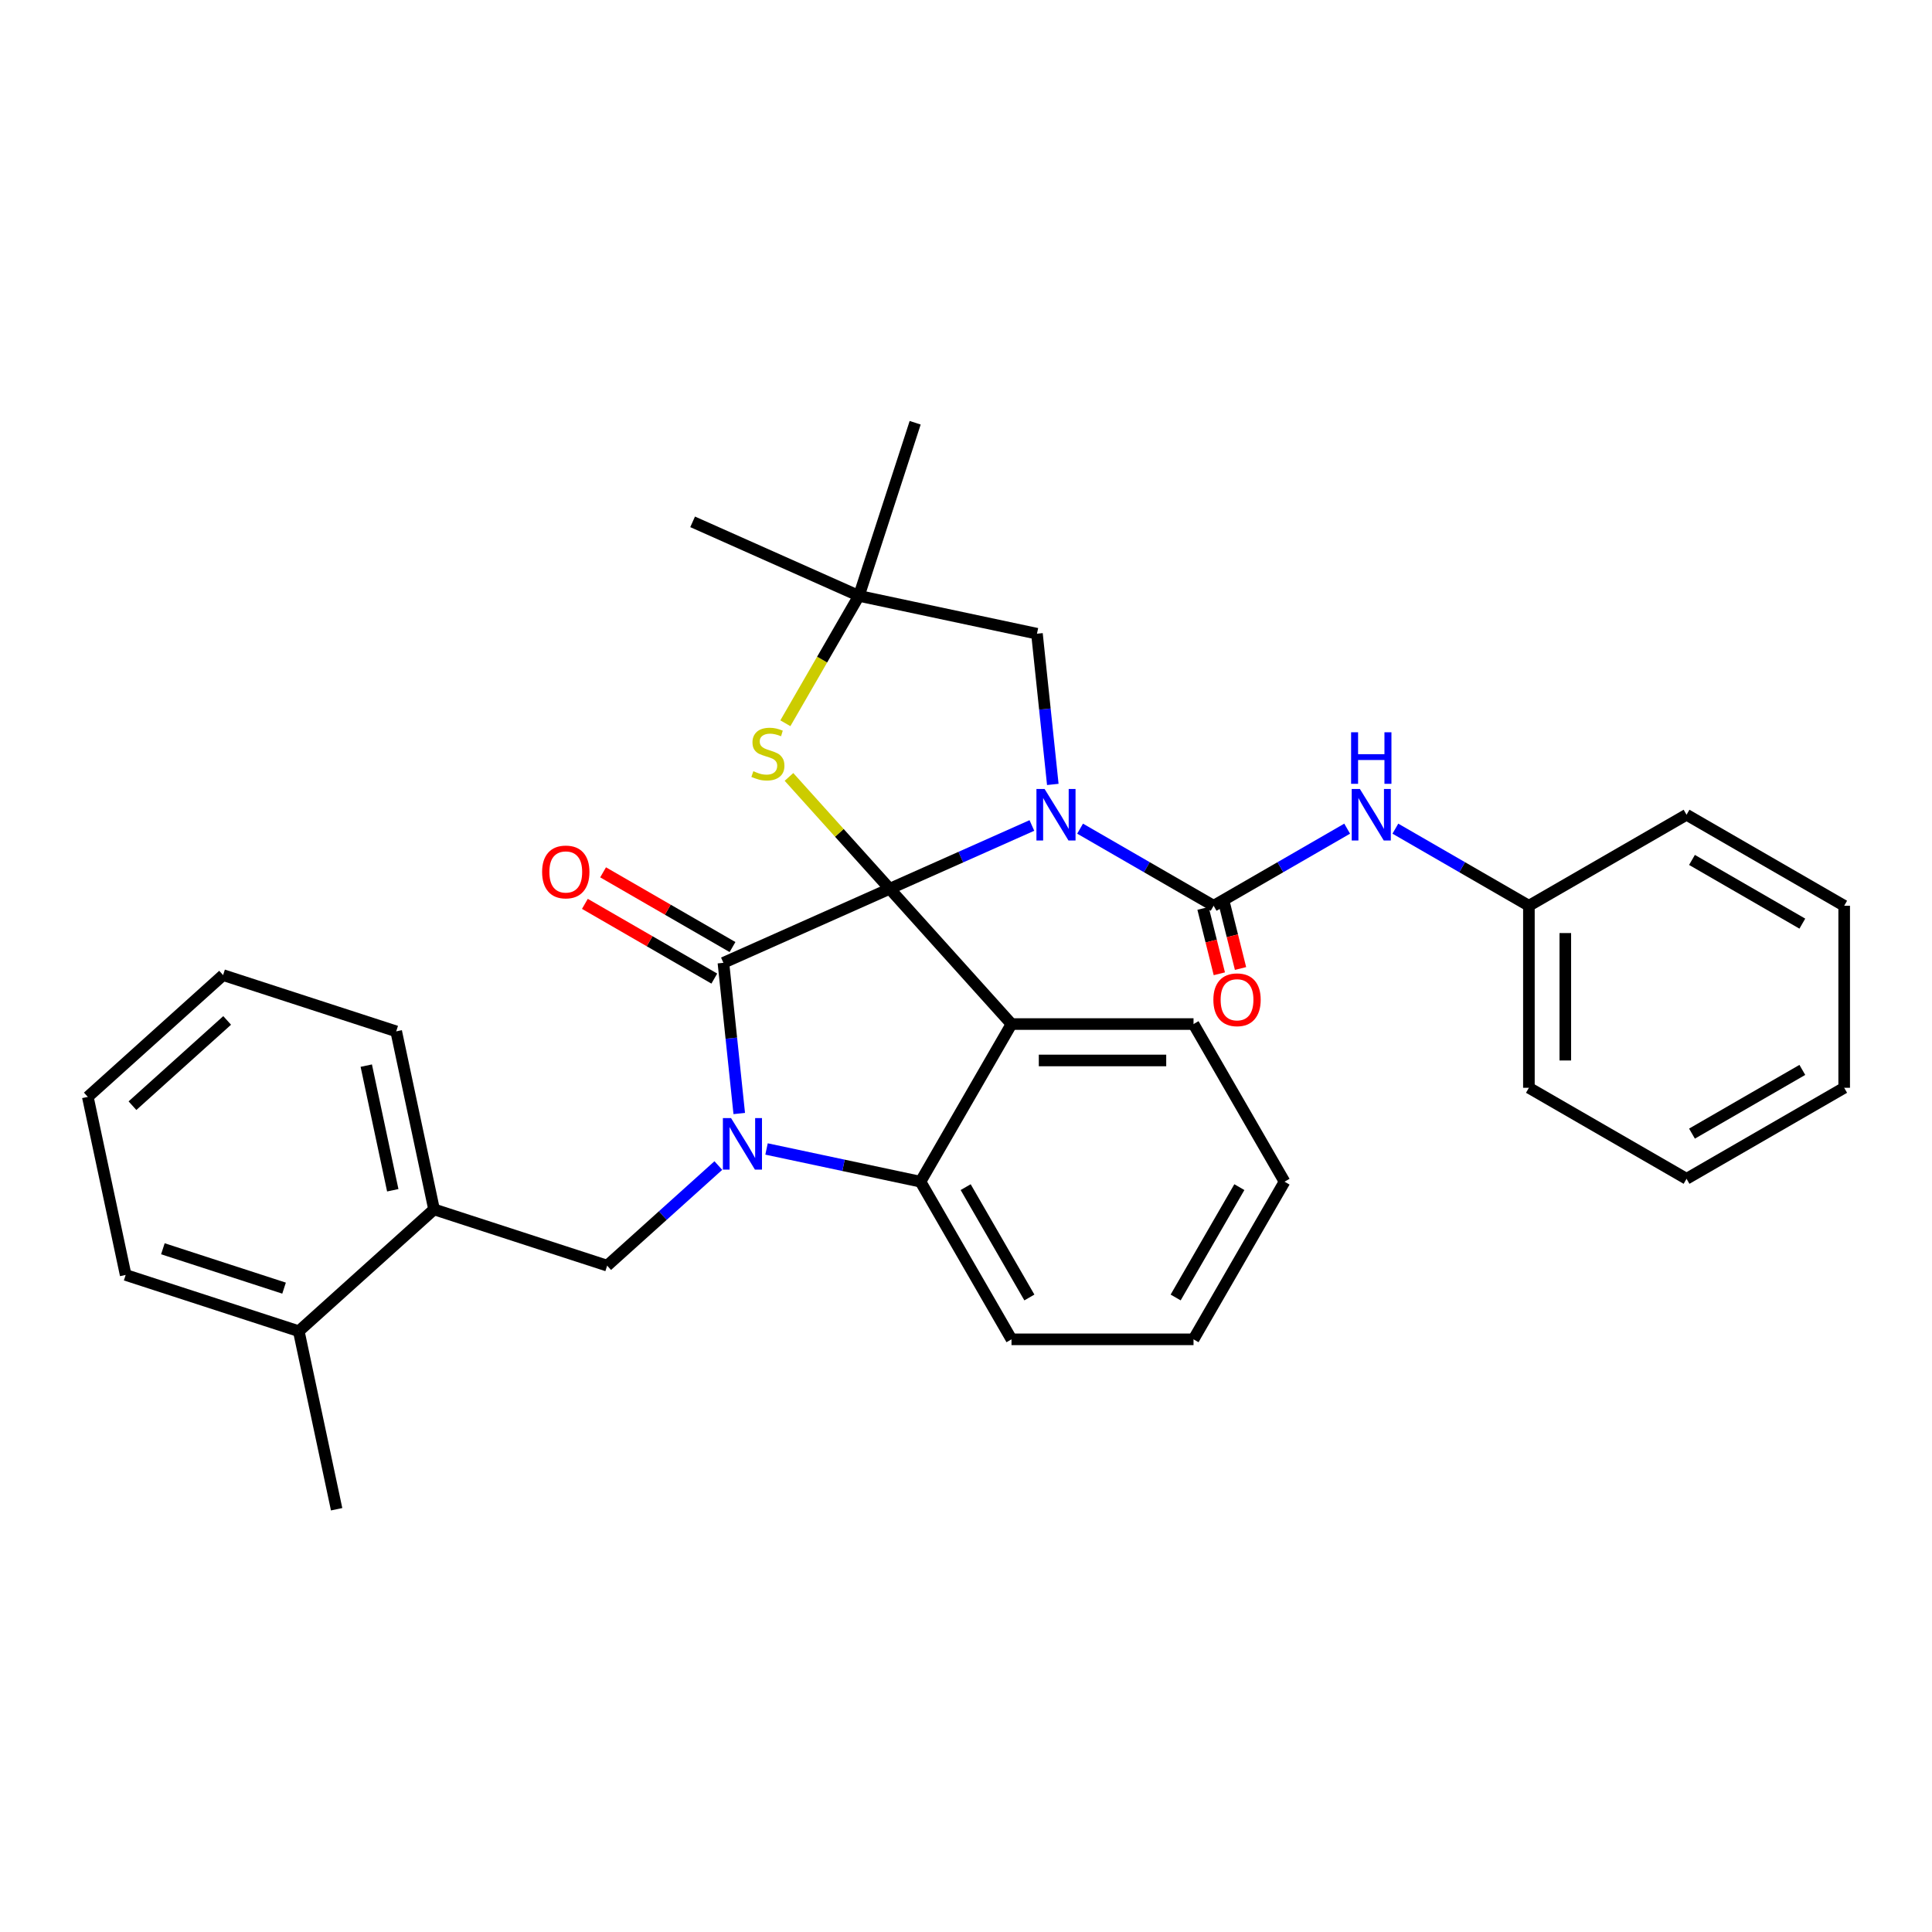 <?xml version='1.0' encoding='iso-8859-1'?>
<svg version='1.1' baseProfile='full'
              xmlns='http://www.w3.org/2000/svg'
                      xmlns:rdkit='http://www.rdkit.org/xml'
                      xmlns:xlink='http://www.w3.org/1999/xlink'
                  xml:space='preserve'
width='1000px' height='1000px' viewBox='0 0 1000 1000'>
<!-- END OF HEADER -->
<rect style='opacity:1.0;fill:#FFFFFF;stroke:none' width='1000' height='1000' x='0' y='0'> </rect>
<path class='bond-0' d='M 534.104,427.265 L 497.306,443.649' style='fill:none;fill-rule:evenodd;stroke:#0000FF;stroke-width:6px;stroke-linecap:butt;stroke-linejoin:miter;stroke-opacity:1' />
<path class='bond-0' d='M 497.306,443.649 L 460.507,460.032' style='fill:none;fill-rule:evenodd;stroke:#000000;stroke-width:6px;stroke-linecap:butt;stroke-linejoin:miter;stroke-opacity:1' />
<path class='bond-1' d='M 559.052,428.913 L 593.612,448.866' style='fill:none;fill-rule:evenodd;stroke:#0000FF;stroke-width:6px;stroke-linecap:butt;stroke-linejoin:miter;stroke-opacity:1' />
<path class='bond-1' d='M 593.612,448.866 L 628.172,468.819' style='fill:none;fill-rule:evenodd;stroke:#000000;stroke-width:6px;stroke-linecap:butt;stroke-linejoin:miter;stroke-opacity:1' />
<path class='bond-2' d='M 544.928,406.015 L 540.829,367.013' style='fill:none;fill-rule:evenodd;stroke:#0000FF;stroke-width:6px;stroke-linecap:butt;stroke-linejoin:miter;stroke-opacity:1' />
<path class='bond-2' d='M 540.829,367.013 L 536.73,328.011' style='fill:none;fill-rule:evenodd;stroke:#000000;stroke-width:6px;stroke-linecap:butt;stroke-linejoin:miter;stroke-opacity:1' />
<path class='bond-3' d='M 628.172,468.819 L 662.731,448.866' style='fill:none;fill-rule:evenodd;stroke:#000000;stroke-width:6px;stroke-linecap:butt;stroke-linejoin:miter;stroke-opacity:1' />
<path class='bond-3' d='M 662.731,448.866 L 697.291,428.913' style='fill:none;fill-rule:evenodd;stroke:#0000FF;stroke-width:6px;stroke-linecap:butt;stroke-linejoin:miter;stroke-opacity:1' />
<path class='bond-4' d='M 622.687,470.187 L 626.906,487.107' style='fill:none;fill-rule:evenodd;stroke:#000000;stroke-width:6px;stroke-linecap:butt;stroke-linejoin:miter;stroke-opacity:1' />
<path class='bond-4' d='M 626.906,487.107 L 631.125,504.026' style='fill:none;fill-rule:evenodd;stroke:#FF0000;stroke-width:6px;stroke-linecap:butt;stroke-linejoin:miter;stroke-opacity:1' />
<path class='bond-4' d='M 633.656,467.451 L 637.876,484.371' style='fill:none;fill-rule:evenodd;stroke:#000000;stroke-width:6px;stroke-linecap:butt;stroke-linejoin:miter;stroke-opacity:1' />
<path class='bond-4' d='M 637.876,484.371 L 642.095,501.29' style='fill:none;fill-rule:evenodd;stroke:#FF0000;stroke-width:6px;stroke-linecap:butt;stroke-linejoin:miter;stroke-opacity:1' />
<path class='bond-5' d='M 791.358,468.819 L 791.358,563.035' style='fill:none;fill-rule:evenodd;stroke:#000000;stroke-width:6px;stroke-linecap:butt;stroke-linejoin:miter;stroke-opacity:1' />
<path class='bond-5' d='M 810.202,482.952 L 810.202,548.903' style='fill:none;fill-rule:evenodd;stroke:#000000;stroke-width:6px;stroke-linecap:butt;stroke-linejoin:miter;stroke-opacity:1' />
<path class='bond-6' d='M 791.358,468.819 L 872.952,421.711' style='fill:none;fill-rule:evenodd;stroke:#000000;stroke-width:6px;stroke-linecap:butt;stroke-linejoin:miter;stroke-opacity:1' />
<path class='bond-7' d='M 791.358,468.819 L 756.799,448.866' style='fill:none;fill-rule:evenodd;stroke:#000000;stroke-width:6px;stroke-linecap:butt;stroke-linejoin:miter;stroke-opacity:1' />
<path class='bond-7' d='M 756.799,448.866 L 722.239,428.913' style='fill:none;fill-rule:evenodd;stroke:#0000FF;stroke-width:6px;stroke-linecap:butt;stroke-linejoin:miter;stroke-opacity:1' />
<path class='bond-8' d='M 791.358,563.035 L 872.952,610.143' style='fill:none;fill-rule:evenodd;stroke:#000000;stroke-width:6px;stroke-linecap:butt;stroke-linejoin:miter;stroke-opacity:1' />
<path class='bond-9' d='M 872.952,421.711 L 954.545,468.819' style='fill:none;fill-rule:evenodd;stroke:#000000;stroke-width:6px;stroke-linecap:butt;stroke-linejoin:miter;stroke-opacity:1' />
<path class='bond-9' d='M 875.769,445.096 L 932.885,478.072' style='fill:none;fill-rule:evenodd;stroke:#000000;stroke-width:6px;stroke-linecap:butt;stroke-linejoin:miter;stroke-opacity:1' />
<path class='bond-10' d='M 664.874,611.642 L 617.766,693.236' style='fill:none;fill-rule:evenodd;stroke:#000000;stroke-width:6px;stroke-linecap:butt;stroke-linejoin:miter;stroke-opacity:1' />
<path class='bond-10' d='M 641.489,614.46 L 608.514,671.575' style='fill:none;fill-rule:evenodd;stroke:#000000;stroke-width:6px;stroke-linecap:butt;stroke-linejoin:miter;stroke-opacity:1' />
<path class='bond-11' d='M 664.874,611.642 L 617.766,530.049' style='fill:none;fill-rule:evenodd;stroke:#000000;stroke-width:6px;stroke-linecap:butt;stroke-linejoin:miter;stroke-opacity:1' />
<path class='bond-12' d='M 617.766,693.236 L 523.55,693.236' style='fill:none;fill-rule:evenodd;stroke:#000000;stroke-width:6px;stroke-linecap:butt;stroke-linejoin:miter;stroke-opacity:1' />
<path class='bond-13' d='M 523.55,693.236 L 476.442,611.642' style='fill:none;fill-rule:evenodd;stroke:#000000;stroke-width:6px;stroke-linecap:butt;stroke-linejoin:miter;stroke-opacity:1' />
<path class='bond-13' d='M 532.803,671.575 L 499.827,614.46' style='fill:none;fill-rule:evenodd;stroke:#000000;stroke-width:6px;stroke-linecap:butt;stroke-linejoin:miter;stroke-opacity:1' />
<path class='bond-14' d='M 617.766,530.049 L 523.55,530.049' style='fill:none;fill-rule:evenodd;stroke:#000000;stroke-width:6px;stroke-linecap:butt;stroke-linejoin:miter;stroke-opacity:1' />
<path class='bond-14' d='M 603.634,548.892 L 537.683,548.892' style='fill:none;fill-rule:evenodd;stroke:#000000;stroke-width:6px;stroke-linecap:butt;stroke-linejoin:miter;stroke-opacity:1' />
<path class='bond-15' d='M 523.55,530.049 L 476.442,611.642' style='fill:none;fill-rule:evenodd;stroke:#000000;stroke-width:6px;stroke-linecap:butt;stroke-linejoin:miter;stroke-opacity:1' />
<path class='bond-16' d='M 523.55,530.049 L 460.507,460.032' style='fill:none;fill-rule:evenodd;stroke:#000000;stroke-width:6px;stroke-linecap:butt;stroke-linejoin:miter;stroke-opacity:1' />
<path class='bond-17' d='M 476.442,611.642 L 436.601,603.174' style='fill:none;fill-rule:evenodd;stroke:#000000;stroke-width:6px;stroke-linecap:butt;stroke-linejoin:miter;stroke-opacity:1' />
<path class='bond-17' d='M 436.601,603.174 L 396.759,594.705' style='fill:none;fill-rule:evenodd;stroke:#0000FF;stroke-width:6px;stroke-linecap:butt;stroke-linejoin:miter;stroke-opacity:1' />
<path class='bond-18' d='M 382.635,576.357 L 378.536,537.355' style='fill:none;fill-rule:evenodd;stroke:#0000FF;stroke-width:6px;stroke-linecap:butt;stroke-linejoin:miter;stroke-opacity:1' />
<path class='bond-18' d='M 378.536,537.355 L 374.437,498.354' style='fill:none;fill-rule:evenodd;stroke:#000000;stroke-width:6px;stroke-linecap:butt;stroke-linejoin:miter;stroke-opacity:1' />
<path class='bond-19' d='M 371.811,603.285 L 343.04,629.191' style='fill:none;fill-rule:evenodd;stroke:#0000FF;stroke-width:6px;stroke-linecap:butt;stroke-linejoin:miter;stroke-opacity:1' />
<path class='bond-19' d='M 343.04,629.191 L 314.269,655.096' style='fill:none;fill-rule:evenodd;stroke:#000000;stroke-width:6px;stroke-linecap:butt;stroke-linejoin:miter;stroke-opacity:1' />
<path class='bond-20' d='M 374.437,498.354 L 460.507,460.032' style='fill:none;fill-rule:evenodd;stroke:#000000;stroke-width:6px;stroke-linecap:butt;stroke-linejoin:miter;stroke-opacity:1' />
<path class='bond-21' d='M 379.148,490.194 L 345.653,470.856' style='fill:none;fill-rule:evenodd;stroke:#000000;stroke-width:6px;stroke-linecap:butt;stroke-linejoin:miter;stroke-opacity:1' />
<path class='bond-21' d='M 345.653,470.856 L 312.158,451.518' style='fill:none;fill-rule:evenodd;stroke:#FF0000;stroke-width:6px;stroke-linecap:butt;stroke-linejoin:miter;stroke-opacity:1' />
<path class='bond-21' d='M 369.726,506.513 L 336.231,487.175' style='fill:none;fill-rule:evenodd;stroke:#000000;stroke-width:6px;stroke-linecap:butt;stroke-linejoin:miter;stroke-opacity:1' />
<path class='bond-21' d='M 336.231,487.175 L 302.736,467.836' style='fill:none;fill-rule:evenodd;stroke:#FF0000;stroke-width:6px;stroke-linecap:butt;stroke-linejoin:miter;stroke-opacity:1' />
<path class='bond-22' d='M 460.507,460.032 L 434.441,431.083' style='fill:none;fill-rule:evenodd;stroke:#000000;stroke-width:6px;stroke-linecap:butt;stroke-linejoin:miter;stroke-opacity:1' />
<path class='bond-22' d='M 434.441,431.083 L 408.375,402.133' style='fill:none;fill-rule:evenodd;stroke:#CCCC00;stroke-width:6px;stroke-linecap:butt;stroke-linejoin:miter;stroke-opacity:1' />
<path class='bond-23' d='M 358.502,270.102 L 444.573,308.423' style='fill:none;fill-rule:evenodd;stroke:#000000;stroke-width:6px;stroke-linecap:butt;stroke-linejoin:miter;stroke-opacity:1' />
<path class='bond-24' d='M 473.687,218.818 L 444.573,308.423' style='fill:none;fill-rule:evenodd;stroke:#000000;stroke-width:6px;stroke-linecap:butt;stroke-linejoin:miter;stroke-opacity:1' />
<path class='bond-25' d='M 406.505,374.358 L 425.539,341.39' style='fill:none;fill-rule:evenodd;stroke:#CCCC00;stroke-width:6px;stroke-linecap:butt;stroke-linejoin:miter;stroke-opacity:1' />
<path class='bond-25' d='M 425.539,341.39 L 444.573,308.423' style='fill:none;fill-rule:evenodd;stroke:#000000;stroke-width:6px;stroke-linecap:butt;stroke-linejoin:miter;stroke-opacity:1' />
<path class='bond-26' d='M 444.573,308.423 L 536.73,328.011' style='fill:none;fill-rule:evenodd;stroke:#000000;stroke-width:6px;stroke-linecap:butt;stroke-linejoin:miter;stroke-opacity:1' />
<path class='bond-27' d='M 224.664,625.982 L 205.075,533.825' style='fill:none;fill-rule:evenodd;stroke:#000000;stroke-width:6px;stroke-linecap:butt;stroke-linejoin:miter;stroke-opacity:1' />
<path class='bond-27' d='M 203.294,616.076 L 189.582,551.566' style='fill:none;fill-rule:evenodd;stroke:#000000;stroke-width:6px;stroke-linecap:butt;stroke-linejoin:miter;stroke-opacity:1' />
<path class='bond-28' d='M 224.664,625.982 L 314.269,655.096' style='fill:none;fill-rule:evenodd;stroke:#000000;stroke-width:6px;stroke-linecap:butt;stroke-linejoin:miter;stroke-opacity:1' />
<path class='bond-29' d='M 224.664,625.982 L 154.648,689.025' style='fill:none;fill-rule:evenodd;stroke:#000000;stroke-width:6px;stroke-linecap:butt;stroke-linejoin:miter;stroke-opacity:1' />
<path class='bond-30' d='M 205.075,533.825 L 115.471,504.71' style='fill:none;fill-rule:evenodd;stroke:#000000;stroke-width:6px;stroke-linecap:butt;stroke-linejoin:miter;stroke-opacity:1' />
<path class='bond-31' d='M 115.471,504.71 L 45.455,567.753' style='fill:none;fill-rule:evenodd;stroke:#000000;stroke-width:6px;stroke-linecap:butt;stroke-linejoin:miter;stroke-opacity:1' />
<path class='bond-31' d='M 117.577,528.17 L 68.566,572.3' style='fill:none;fill-rule:evenodd;stroke:#000000;stroke-width:6px;stroke-linecap:butt;stroke-linejoin:miter;stroke-opacity:1' />
<path class='bond-32' d='M 154.648,689.025 L 65.043,659.91' style='fill:none;fill-rule:evenodd;stroke:#000000;stroke-width:6px;stroke-linecap:butt;stroke-linejoin:miter;stroke-opacity:1' />
<path class='bond-32' d='M 147.03,666.737 L 84.307,646.357' style='fill:none;fill-rule:evenodd;stroke:#000000;stroke-width:6px;stroke-linecap:butt;stroke-linejoin:miter;stroke-opacity:1' />
<path class='bond-33' d='M 154.648,689.025 L 174.237,781.182' style='fill:none;fill-rule:evenodd;stroke:#000000;stroke-width:6px;stroke-linecap:butt;stroke-linejoin:miter;stroke-opacity:1' />
<path class='bond-34' d='M 45.455,567.753 L 65.043,659.91' style='fill:none;fill-rule:evenodd;stroke:#000000;stroke-width:6px;stroke-linecap:butt;stroke-linejoin:miter;stroke-opacity:1' />
<path class='bond-35' d='M 872.952,610.143 L 954.545,563.035' style='fill:none;fill-rule:evenodd;stroke:#000000;stroke-width:6px;stroke-linecap:butt;stroke-linejoin:miter;stroke-opacity:1' />
<path class='bond-35' d='M 875.769,586.759 L 932.885,553.783' style='fill:none;fill-rule:evenodd;stroke:#000000;stroke-width:6px;stroke-linecap:butt;stroke-linejoin:miter;stroke-opacity:1' />
<path class='bond-36' d='M 954.545,468.819 L 954.545,563.035' style='fill:none;fill-rule:evenodd;stroke:#000000;stroke-width:6px;stroke-linecap:butt;stroke-linejoin:miter;stroke-opacity:1' />
<path  class='atom-0' d='M 540.68 408.37
L 549.423 422.503
Q 550.29 423.897, 551.685 426.422
Q 553.079 428.947, 553.154 429.098
L 553.154 408.37
L 556.697 408.37
L 556.697 435.052
L 553.041 435.052
L 543.657 419.601
Q 542.564 417.792, 541.396 415.719
Q 540.266 413.646, 539.926 413.006
L 539.926 435.052
L 536.459 435.052
L 536.459 408.37
L 540.68 408.37
' fill='#0000FF'/>
<path  class='atom-3' d='M 703.867 408.37
L 712.61 422.503
Q 713.477 423.897, 714.872 426.422
Q 716.266 428.947, 716.341 429.098
L 716.341 408.37
L 719.884 408.37
L 719.884 435.052
L 716.228 435.052
L 706.844 419.601
Q 705.751 417.792, 704.583 415.719
Q 703.453 413.646, 703.113 413.006
L 703.113 435.052
L 699.646 435.052
L 699.646 408.37
L 703.867 408.37
' fill='#0000FF'/>
<path  class='atom-3' d='M 699.326 379.02
L 702.944 379.02
L 702.944 390.364
L 716.586 390.364
L 716.586 379.02
L 720.204 379.02
L 720.204 405.702
L 716.586 405.702
L 716.586 393.379
L 702.944 393.379
L 702.944 405.702
L 699.326 405.702
L 699.326 379.02
' fill='#0000FF'/>
<path  class='atom-4' d='M 628.039 517.477
Q 628.039 511.07, 631.205 507.49
Q 634.37 503.91, 640.287 503.91
Q 646.204 503.91, 649.37 507.49
Q 652.535 511.07, 652.535 517.477
Q 652.535 523.959, 649.332 527.652
Q 646.129 531.308, 640.287 531.308
Q 634.408 531.308, 631.205 527.652
Q 628.039 523.997, 628.039 517.477
M 640.287 528.293
Q 644.357 528.293, 646.543 525.58
Q 648.767 522.829, 648.767 517.477
Q 648.767 512.239, 646.543 509.601
Q 644.357 506.925, 640.287 506.925
Q 636.217 506.925, 633.994 509.563
Q 631.808 512.201, 631.808 517.477
Q 631.808 522.866, 633.994 525.58
Q 636.217 528.293, 640.287 528.293
' fill='#FF0000'/>
<path  class='atom-13' d='M 378.387 578.712
L 387.13 592.845
Q 387.997 594.239, 389.392 596.764
Q 390.786 599.289, 390.861 599.44
L 390.861 578.712
L 394.404 578.712
L 394.404 605.394
L 390.748 605.394
L 381.364 589.943
Q 380.271 588.134, 379.103 586.061
Q 377.973 583.989, 377.633 583.348
L 377.633 605.394
L 374.166 605.394
L 374.166 578.712
L 378.387 578.712
' fill='#0000FF'/>
<path  class='atom-17' d='M 280.595 451.321
Q 280.595 444.914, 283.761 441.334
Q 286.927 437.754, 292.843 437.754
Q 298.76 437.754, 301.926 441.334
Q 305.091 444.914, 305.091 451.321
Q 305.091 457.803, 301.888 461.496
Q 298.685 465.152, 292.843 465.152
Q 286.964 465.152, 283.761 461.496
Q 280.595 457.841, 280.595 451.321
M 292.843 462.137
Q 296.913 462.137, 299.099 459.423
Q 301.323 456.672, 301.323 451.321
Q 301.323 446.083, 299.099 443.444
Q 296.913 440.769, 292.843 440.769
Q 288.773 440.769, 286.55 443.407
Q 284.364 446.045, 284.364 451.321
Q 284.364 456.71, 286.55 459.423
Q 288.773 462.137, 292.843 462.137
' fill='#FF0000'/>
<path  class='atom-19' d='M 389.927 399.174
Q 390.229 399.287, 391.472 399.815
Q 392.716 400.342, 394.073 400.682
Q 395.467 400.983, 396.824 400.983
Q 399.349 400.983, 400.819 399.777
Q 402.288 398.533, 402.288 396.385
Q 402.288 394.916, 401.535 394.011
Q 400.819 393.107, 399.688 392.617
Q 398.557 392.127, 396.673 391.561
Q 394.299 390.845, 392.867 390.167
Q 391.472 389.489, 390.455 388.057
Q 389.475 386.625, 389.475 384.213
Q 389.475 380.858, 391.736 378.786
Q 394.035 376.713, 398.557 376.713
Q 401.648 376.713, 405.153 378.183
L 404.286 381.085
Q 401.082 379.766, 398.671 379.766
Q 396.07 379.766, 394.638 380.858
Q 393.206 381.914, 393.244 383.76
Q 393.244 385.192, 393.96 386.059
Q 394.713 386.926, 395.769 387.416
Q 396.862 387.906, 398.671 388.471
Q 401.082 389.225, 402.515 389.979
Q 403.947 390.732, 404.964 392.277
Q 406.019 393.785, 406.019 396.385
Q 406.019 400.079, 403.532 402.076
Q 401.082 404.036, 396.975 404.036
Q 394.6 404.036, 392.791 403.508
Q 391.02 403.018, 388.91 402.151
L 389.927 399.174
' fill='#CCCC00'/>
</svg>
